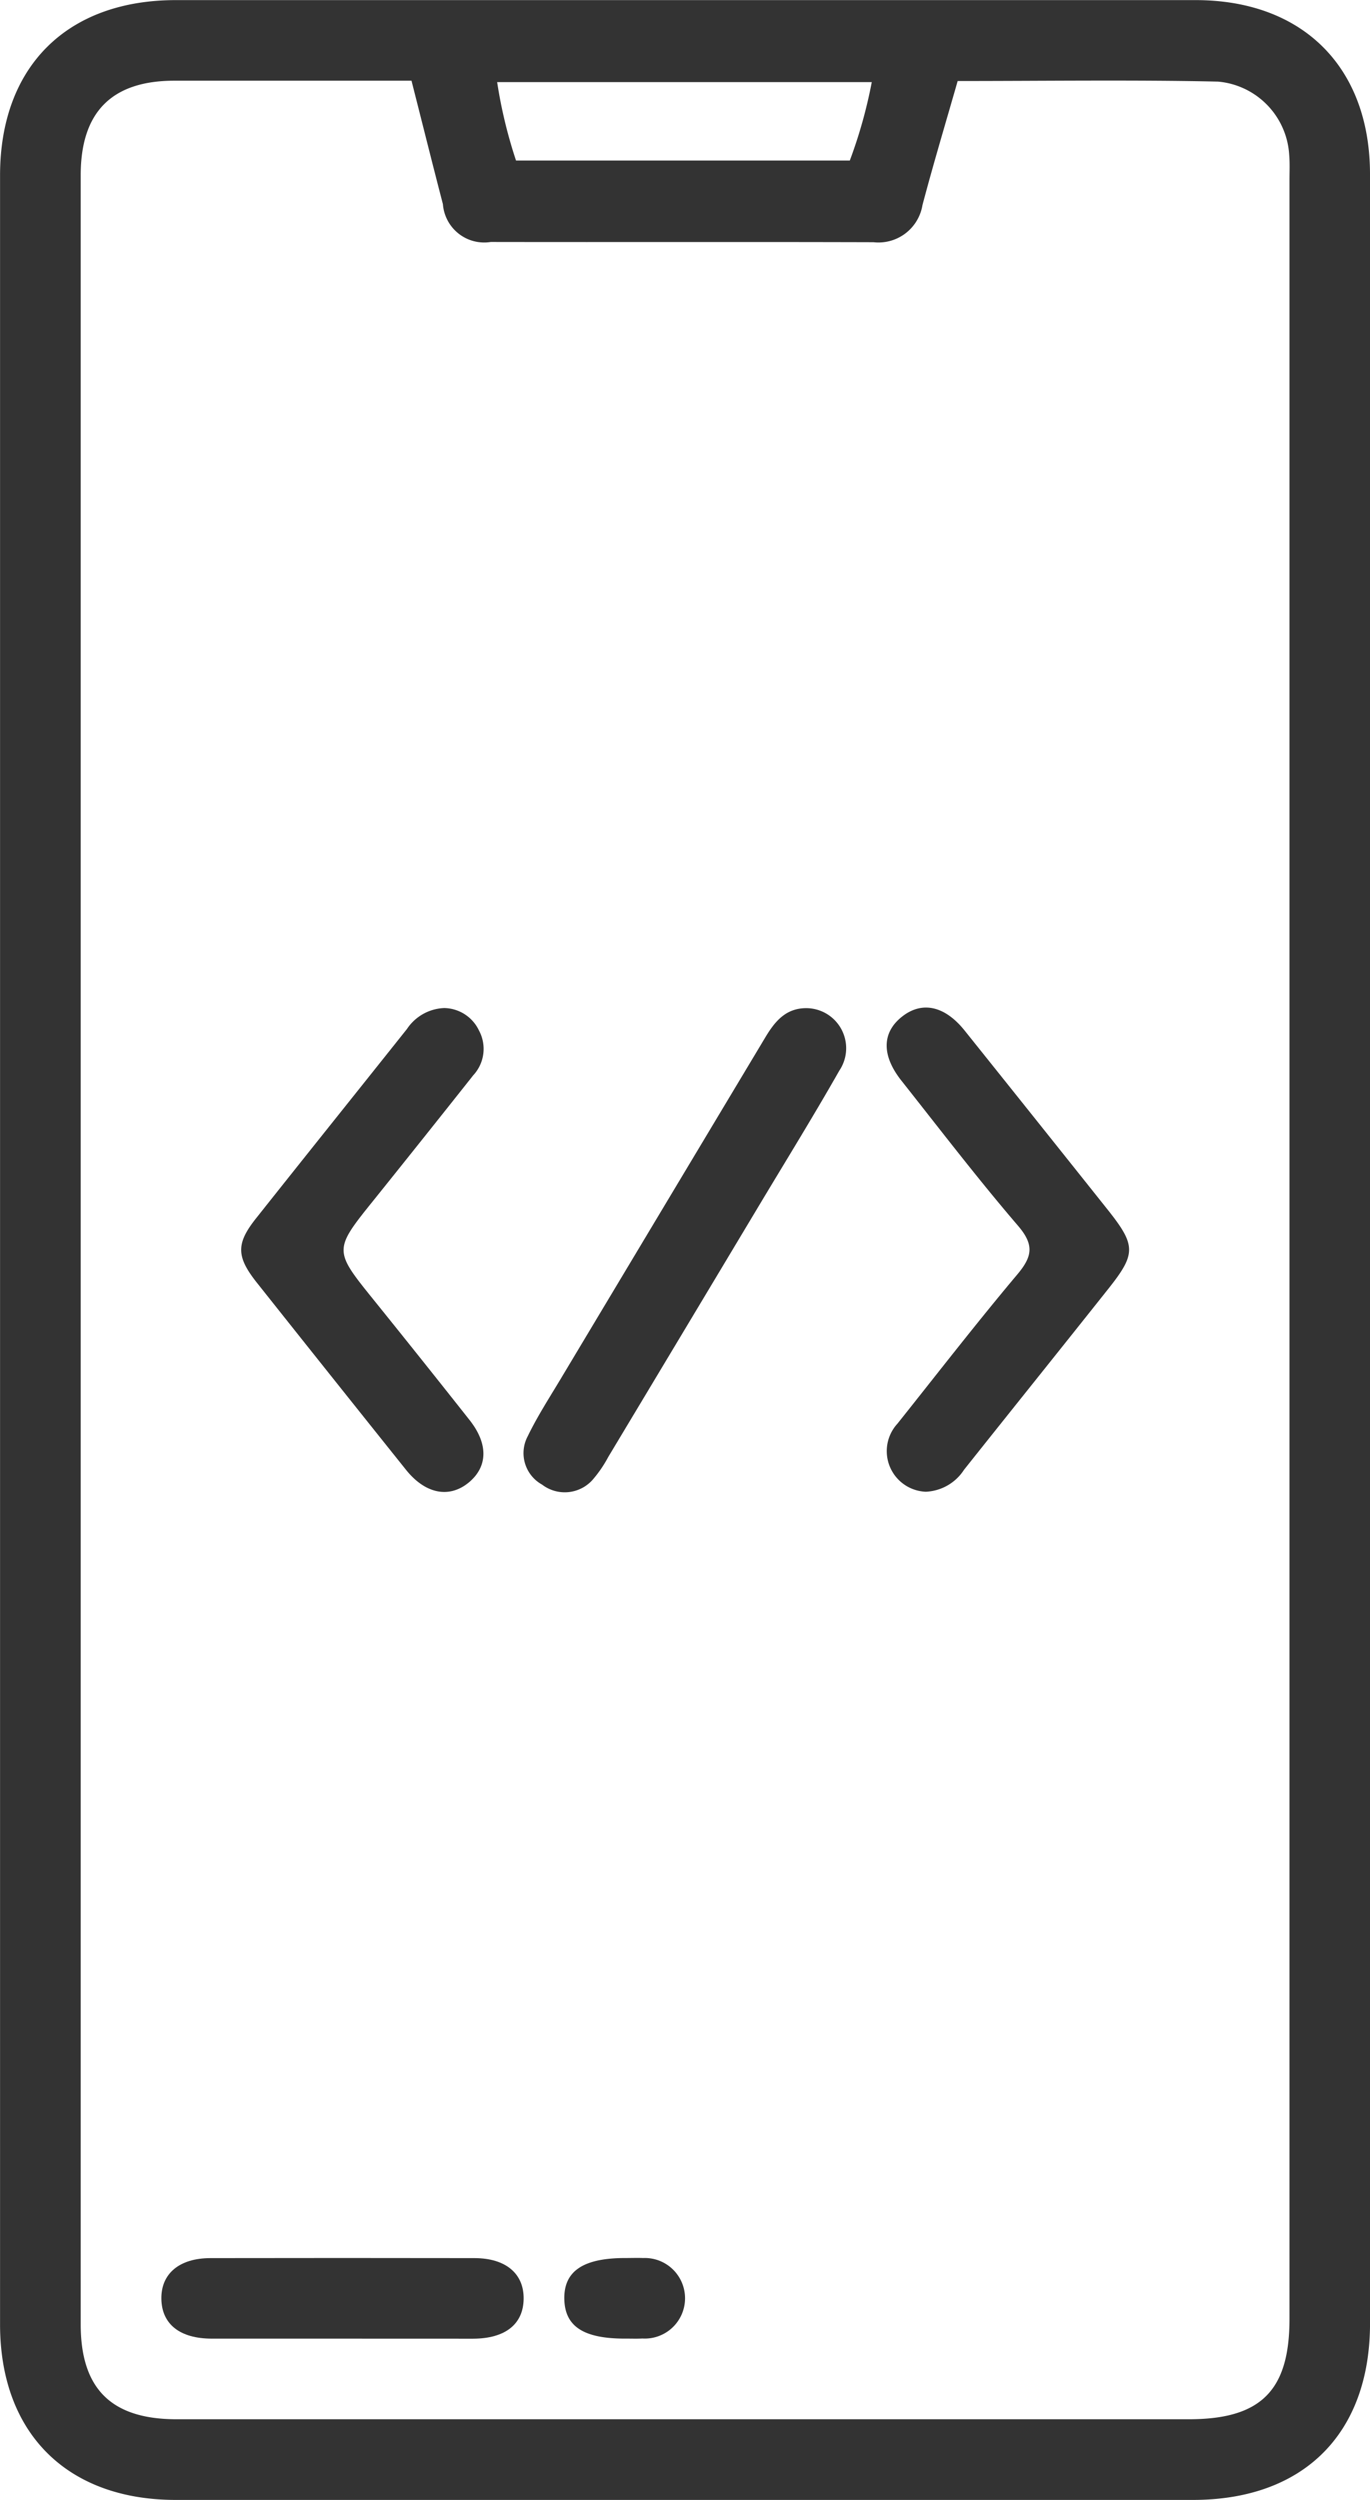 <svg xmlns="http://www.w3.org/2000/svg" width="50.829" height="92.689" viewBox="0 0 50.829 92.689">
  <g id="_2._Sviluppo_App" data-name="2. Sviluppo App" transform="translate(-824.995 -292.992)">
    <path id="Tracciato_16" data-name="Tracciato 16" d="M875.825,339.433v39.7c0,4.092-2.465,6.548-6.57,6.548q-18.87,0-37.738,0c-4.036,0-6.518-2.478-6.52-6.505q0-39.839,0-79.68c0-4.031,2.478-6.5,6.522-6.5q18.915,0,37.832,0c3.979,0,6.473,2.487,6.473,6.456Q875.828,319.441,875.825,339.433Zm-35.563-43.449c-3.007,0-5.9,0-8.794,0-2.326,0-3.479,1.162-3.479,3.506v79.679c0,2.394,1.138,3.521,3.558,3.521H869.1c2.674,0,3.737-1.058,3.737-3.719V299.665c0-.312.015-.624-.011-.934a2.9,2.9,0,0,0-2.639-2.713c-3.2-.071-6.408-.022-9.661-.022-.445,1.553-.9,3.067-1.306,4.6a1.656,1.656,0,0,1-1.817,1.377c-4.733-.015-9.465,0-14.2-.009a1.537,1.537,0,0,1-1.775-1.4C841.037,299.06,840.662,297.555,840.262,295.984Zm17.078.052h-13.9a17.687,17.687,0,0,0,.7,2.908h12.384A17.815,17.815,0,0,0,857.339,296.036Z" transform="translate(0 0)" fill="#333"/>
    <path id="Tracciato_17" data-name="Tracciato 17" d="M880.409,493a1.455,1.455,0,0,1,1.291.837,1.436,1.436,0,0,1-.213,1.654q-1.828,2.307-3.67,4.6c-1.519,1.886-1.519,1.878-.022,3.734q1.789,2.217,3.554,4.451c.7.886.677,1.727-.026,2.312-.725.6-1.613.432-2.334-.469q-2.772-3.462-5.531-6.935c-.77-.97-.776-1.454-.021-2.4,1.858-2.341,3.728-4.672,5.589-7.008A1.739,1.739,0,0,1,880.409,493Z" transform="translate(-38.932 -162.633)" fill="#333"/>
    <path id="Tracciato_18" data-name="Tracciato 18" d="M1002.449,510.9a1.507,1.507,0,0,1-1.052-2.525c1.476-1.85,2.923-3.721,4.446-5.531.555-.66.637-1.091.032-1.8-1.5-1.747-2.9-3.579-4.33-5.384-.744-.94-.725-1.786.021-2.375s1.592-.4,2.328.521q2.657,3.316,5.305,6.639c1.05,1.321,1.052,1.633.028,2.923-1.781,2.242-3.575,4.474-5.359,6.716A1.781,1.781,0,0,1,1002.449,510.9Z" transform="translate(-143.105 -162.599)" fill="#333"/>
    <path id="Tracciato_19" data-name="Tracciato 19" d="M939.436,493.019a1.486,1.486,0,0,1,1.2,2.315c-.953,1.676-1.968,3.317-2.96,4.971q-2.806,4.681-5.617,9.36a4.5,4.5,0,0,1-.519.772,1.385,1.385,0,0,1-1.934.247,1.333,1.333,0,0,1-.531-1.794c.351-.725.792-1.409,1.207-2.1q3.79-6.324,7.581-12.644C938.227,493.531,938.635,493.008,939.436,493.019Z" transform="translate(-84.5 -162.648)" fill="#333"/>
    <path id="Tracciato_20" data-name="Tracciato 20" d="M863.752,743.98c-1.616,0-3.231,0-4.847,0-1.188,0-1.859-.534-1.876-1.469s.66-1.516,1.824-1.517q4.894-.009,9.786,0c1.166,0,1.844.574,1.831,1.514s-.686,1.469-1.872,1.474C866.983,743.984,865.369,743.98,863.752,743.98Z" transform="translate(-26.047 -364.279)" fill="#333"/>
    <path id="Tracciato_21" data-name="Tracciato 21" d="M939.276,743.982c-1.532,0-2.224-.449-2.248-1.459-.024-1.043.7-1.531,2.271-1.529.217,0,.433-.009.65,0a1.494,1.494,0,1,1-.024,2.984C939.709,743.99,939.492,743.98,939.276,743.982Z" transform="translate(-91.096 -364.282)" fill="#333"/>
  </g>
</svg>
